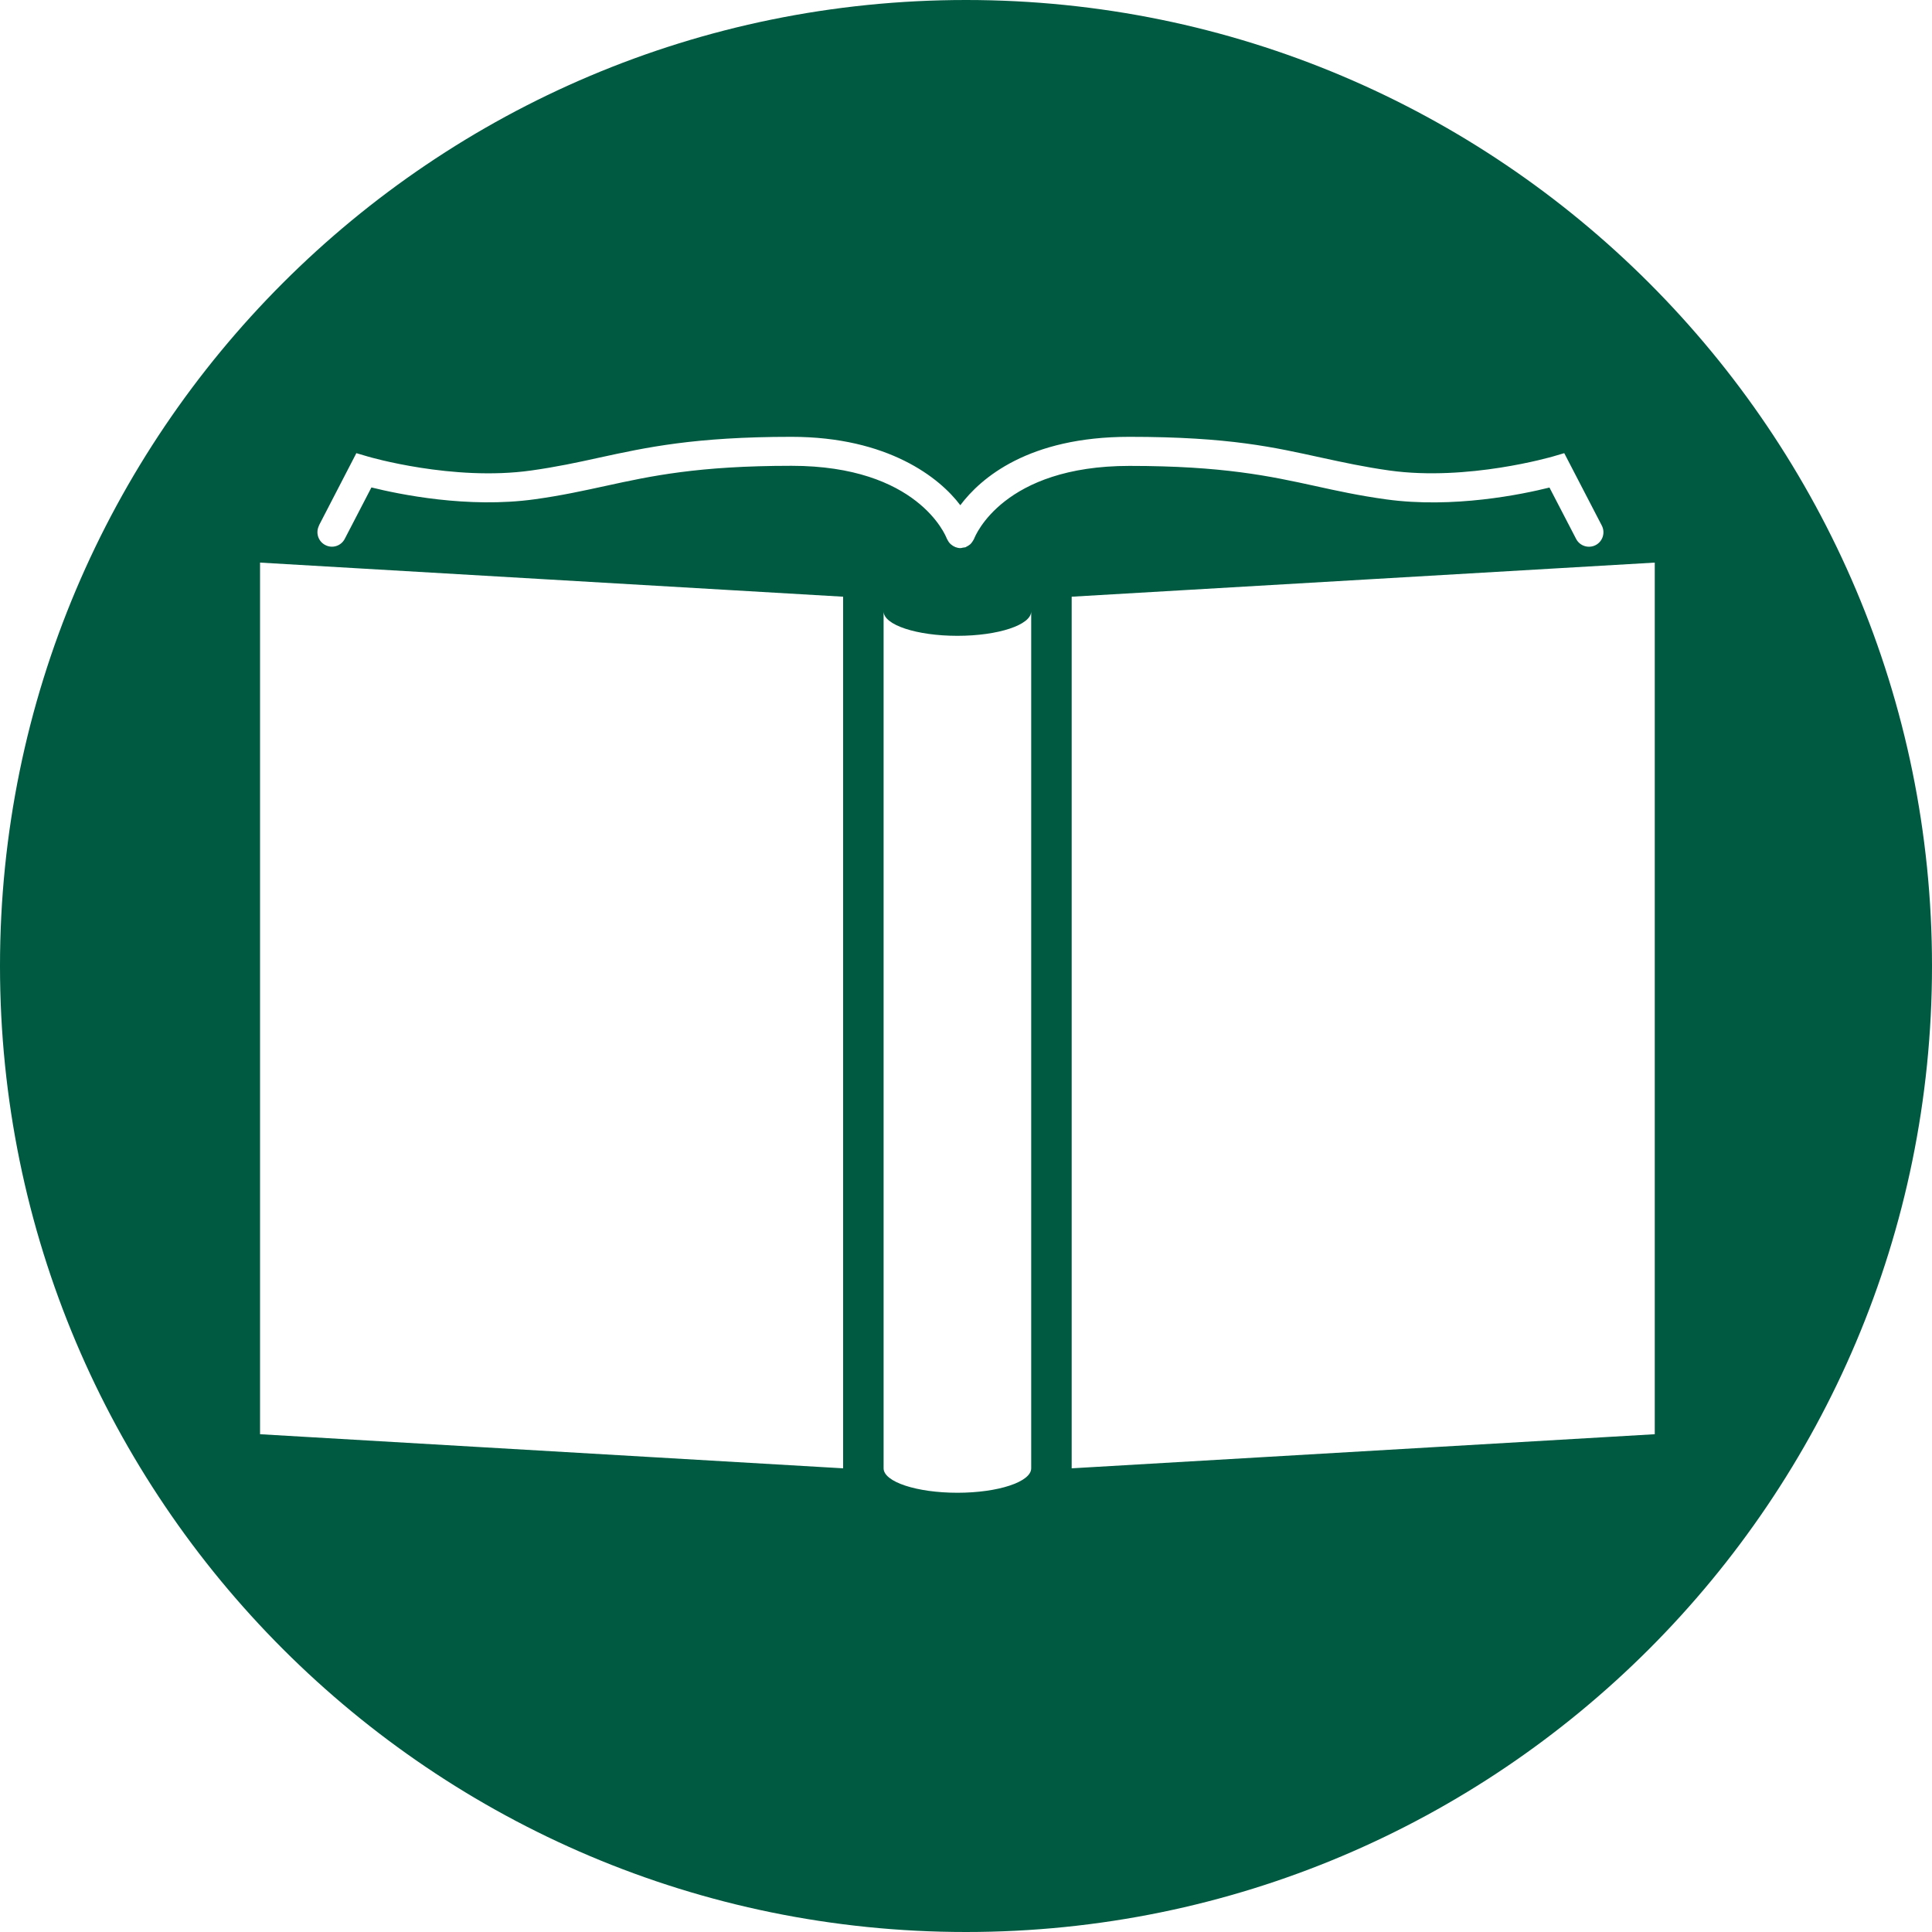 <?xml version="1.0" encoding="UTF-8"?> <svg xmlns="http://www.w3.org/2000/svg" viewBox="0 0 200 200"><path d="m100 0c-55.23 0-100 44.77-100 100s44.77 100 100 100 100-44.77 100-100-44.77-100-100-100zm-66.99 54.41 3.88-7.5 1.19.35c.09.03 8.8 2.58 16.88 1.45 2.64-.37 4.78-.83 7.05-1.33 4.86-1.06 9.89-2.16 19.91-2.16s15.37 4.25 17.49 7.08c2.12-2.82 7.05-7.08 17.49-7.08s15.04 1.1 19.91 2.16c2.27.49 4.41.96 7.05 1.33 8.08 1.12 16.79-1.43 16.88-1.45l1.19-.35 3.89 7.5c.38.74.09 1.64-.64 2.02-.74.38-1.64.09-2.02-.64l-2.76-5.32c-2.8.7-9.96 2.19-16.94 1.22-2.75-.38-5.05-.88-7.27-1.37-4.71-1.03-9.58-2.09-19.27-2.09-13.06 0-15.96 7.23-16.08 7.54 0 .02-.03.04-.03.06-.03.06-.06.11-.1.17-.06.09-.12.18-.19.26-.05.06-.11.11-.17.15-.09.07-.18.12-.28.17-.05.02-.08.06-.14.08-.02 0-.04 0-.05 0-.06.02-.12.02-.19.03-.09.02-.18.05-.27.05-.18 0-.34-.04-.51-.1 0 0 0 0-.01 0s-.02-.02-.03-.02c-.15-.06-.29-.15-.42-.26-.03-.03-.07-.06-.1-.09-.09-.09-.17-.2-.23-.32-.03-.04-.05-.09-.07-.13-.01-.03-.03-.04-.04-.07-.11-.3-3.01-7.53-16.08-7.53-9.69 0-14.56 1.06-19.27 2.09-2.22.48-4.52.99-7.27 1.37-6.98.98-14.15-.53-16.94-1.22l-2.76 5.32c-.38.74-1.29 1.03-2.02.64-.74-.38-1.02-1.29-.64-2.02zm54.27 97.59-60.36-3.53v-90.23l60.36 3.53zm19.47 0c0 1.4-3.42 2.53-7.64 2.53s-7.64-1.13-7.64-2.53v-88.71c0 1.4 3.42 2.53 7.64 2.53s7.64-1.13 7.64-2.53zm4.19 0v-90.23l60.36-3.53v90.23z" fill="#005941"></path></svg> 